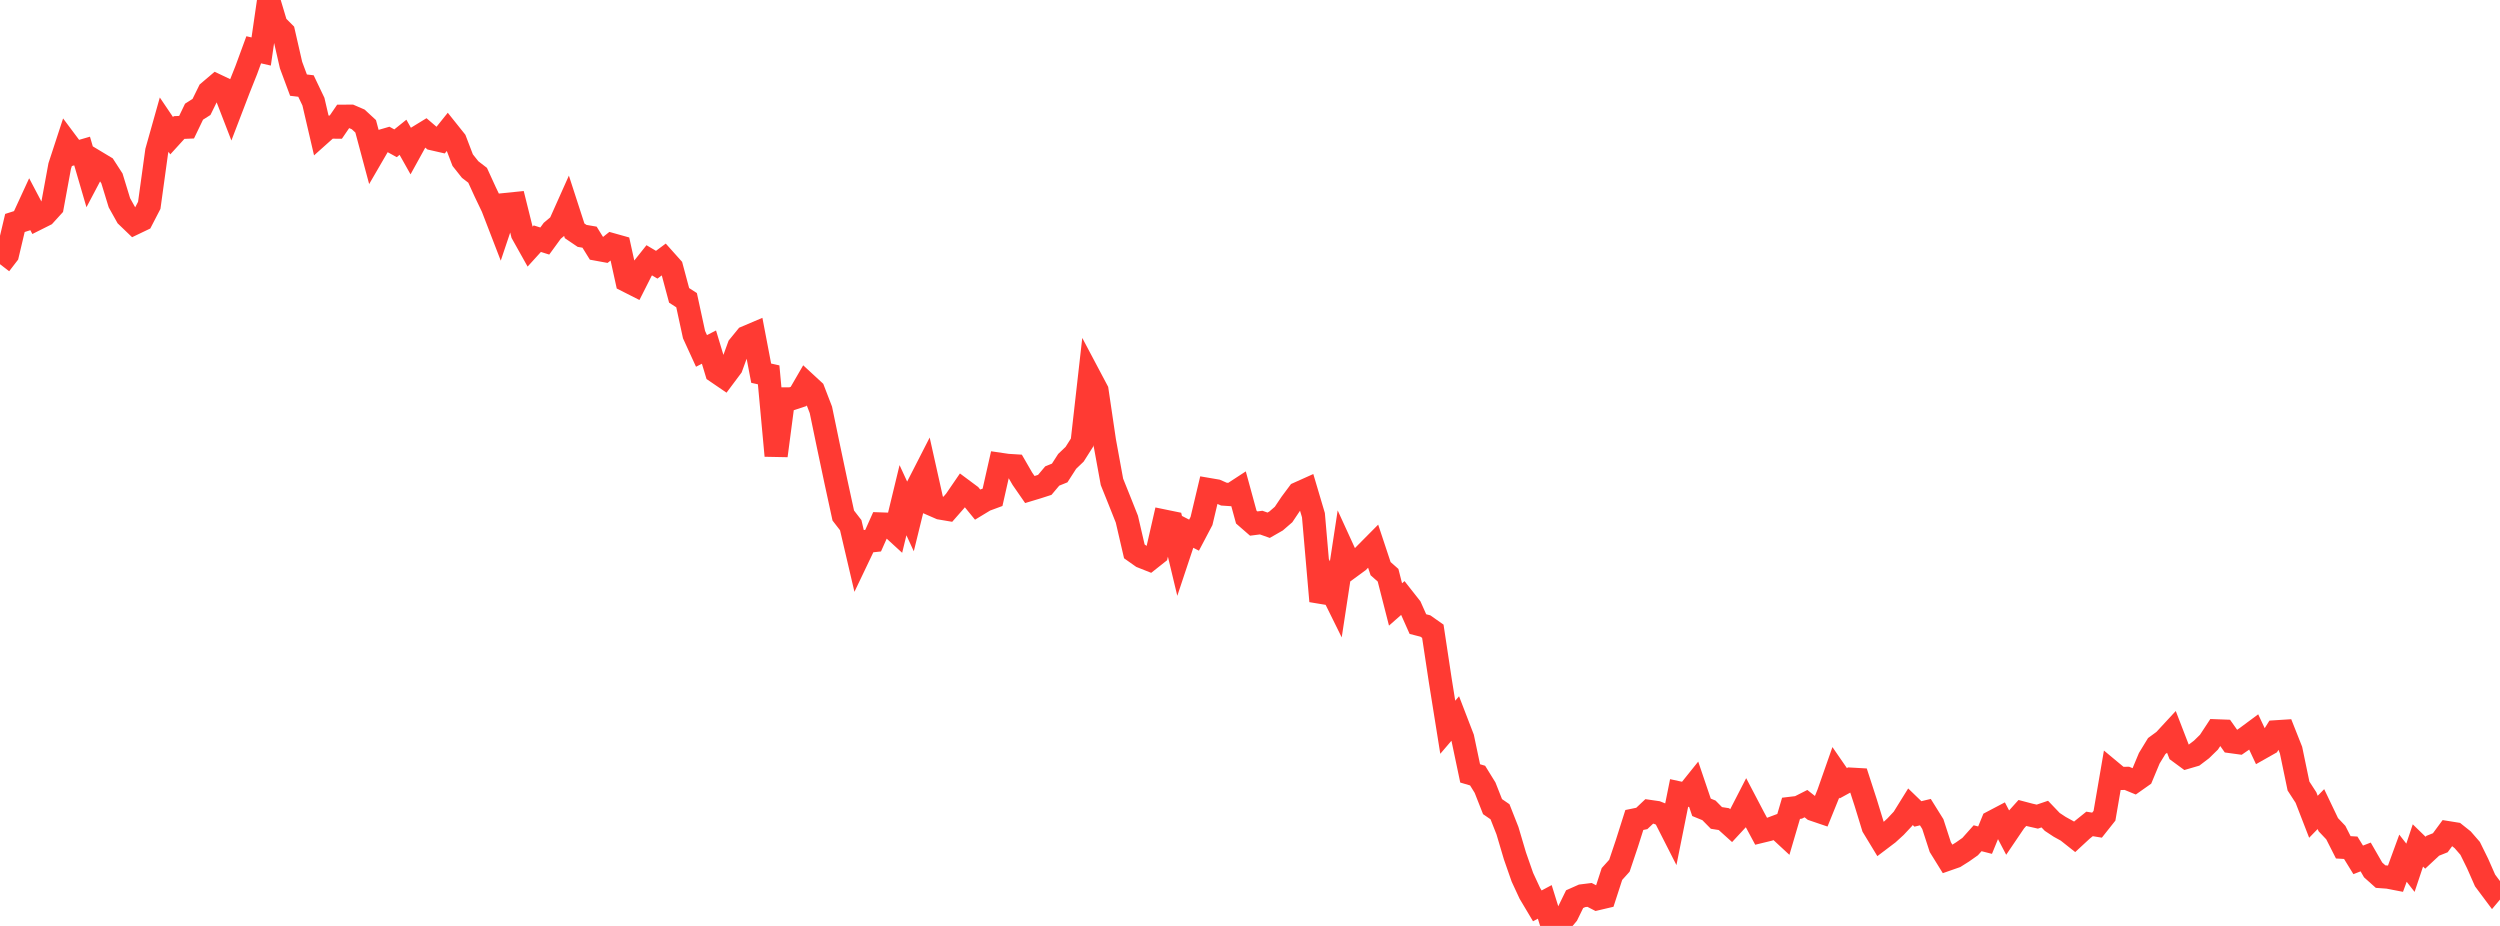 <?xml version="1.0" standalone="no"?>
<!DOCTYPE svg PUBLIC "-//W3C//DTD SVG 1.1//EN" "http://www.w3.org/Graphics/SVG/1.1/DTD/svg11.dtd">

<svg width="135" height="50" viewBox="0 0 135 50" preserveAspectRatio="none" 
  xmlns="http://www.w3.org/2000/svg"
  xmlns:xlink="http://www.w3.org/1999/xlink">


<polyline points="0.0, 14.266 0.403, 13.742 0.806, 12.04 1.209, 11.912 1.612, 11.038 2.015, 11.803 2.418, 11.601 2.821, 11.158 3.224, 8.966 3.627, 7.733 4.03, 8.272 4.433, 8.155 4.836, 9.534 5.239, 8.77 5.642, 9.012 6.045, 9.635 6.448, 10.951 6.851, 11.672 7.254, 12.059 7.657, 11.866 8.06, 11.088 8.463, 8.162 8.866, 6.731 9.269, 7.328 9.672, 6.886 10.075, 6.869 10.478, 6.031 10.881, 5.775 11.284, 4.955 11.687, 4.613 12.09, 4.805 12.493, 5.847 12.896, 4.795 13.299, 3.784 13.701, 2.689 14.104, 2.781 14.507, 0.0 14.91, 1.347 15.313, 1.752 15.716, 3.513 16.119, 4.597 16.522, 4.645 16.925, 5.489 17.328, 7.222 17.731, 6.862 18.134, 6.865 18.537, 6.276 18.94, 6.274 19.343, 6.448 19.746, 6.82 20.149, 8.326 20.552, 7.632 20.955, 7.515 21.358, 7.737 21.761, 7.413 22.164, 8.13 22.567, 7.4 22.97, 7.153 23.373, 7.498 23.776, 7.59 24.179, 7.088 24.582, 7.592 24.985, 8.647 25.388, 9.155 25.791, 9.465 26.194, 10.346 26.597, 11.189 27.0, 12.234 27.403, 11.033 27.806, 10.992 28.209, 12.613 28.612, 13.333 29.015, 12.889 29.418, 13.016 29.821, 12.463 30.224, 12.125 30.627, 11.223 31.03, 12.465 31.433, 12.738 31.836, 12.807 32.239, 13.458 32.642, 13.532 33.045, 13.211 33.448, 13.324 33.851, 15.156 34.254, 15.36 34.657, 14.562 35.06, 14.056 35.463, 14.295 35.866, 13.995 36.269, 14.446 36.672, 15.95 37.075, 16.21 37.478, 18.07 37.881, 18.95 38.284, 18.743 38.687, 20.076 39.09, 20.351 39.493, 19.812 39.896, 18.706 40.299, 18.212 40.701, 18.041 41.104, 20.152 41.507, 20.242 41.91, 24.608 42.313, 21.542 42.716, 21.543 43.119, 21.41 43.522, 20.714 43.925, 21.086 44.328, 22.133 44.731, 24.075 45.134, 25.982 45.537, 27.839 45.94, 28.36 46.343, 30.083 46.746, 29.239 47.149, 29.196 47.552, 28.293 47.955, 28.307 48.358, 28.676 48.761, 27.01 49.164, 27.884 49.567, 26.242 49.97, 25.454 50.373, 27.259 50.776, 27.435 51.179, 27.503 51.582, 27.044 51.985, 26.456 52.388, 26.756 52.791, 27.248 53.194, 27.004 53.597, 26.855 54.0, 25.071 54.403, 25.13 54.806, 25.155 55.209, 25.853 55.612, 26.435 56.015, 26.313 56.418, 26.183 56.821, 25.704 57.224, 25.541 57.627, 24.914 58.03, 24.529 58.433, 23.894 58.836, 20.327 59.239, 21.088 59.642, 23.815 60.045, 26.02 60.448, 27.022 60.851, 28.036 61.254, 29.774 61.657, 30.059 62.06, 30.219 62.463, 29.9 62.866, 28.138 63.269, 28.221 63.672, 29.902 64.075, 28.691 64.478, 28.898 64.881, 28.133 65.284, 26.437 65.687, 26.506 66.09, 26.683 66.493, 26.71 66.896, 26.447 67.299, 27.922 67.701, 28.272 68.104, 28.22 68.507, 28.363 68.91, 28.132 69.313, 27.783 69.716, 27.182 70.119, 26.641 70.522, 26.46 70.925, 27.819 71.328, 32.462 71.731, 31.548 72.134, 32.364 72.537, 29.724 72.94, 30.605 73.343, 30.31 73.746, 29.898 74.149, 29.492 74.552, 30.707 74.955, 31.063 75.358, 32.64 75.761, 32.285 76.164, 32.797 76.567, 33.701 76.97, 33.804 77.373, 34.087 77.776, 36.753 78.179, 39.272 78.582, 38.801 78.985, 39.848 79.388, 41.763 79.791, 41.882 80.194, 42.535 80.597, 43.558 81.0, 43.835 81.403, 44.857 81.806, 46.217 82.209, 47.372 82.612, 48.24 83.015, 48.917 83.418, 48.702 83.821, 50.0 84.224, 49.859 84.627, 49.378 85.03, 48.554 85.433, 48.375 85.836, 48.325 86.239, 48.533 86.642, 48.438 87.045, 47.196 87.448, 46.749 87.851, 45.549 88.254, 44.279 88.657, 44.196 89.06, 43.816 89.463, 43.874 89.866, 44.034 90.269, 44.827 90.672, 42.82 91.075, 42.908 91.478, 42.406 91.881, 43.595 92.284, 43.76 92.687, 44.169 93.09, 44.232 93.493, 44.595 93.896, 44.16 94.299, 43.377 94.701, 44.144 95.104, 44.894 95.507, 44.796 95.91, 44.645 96.313, 45.018 96.716, 43.648 97.119, 43.6 97.522, 43.396 97.925, 43.715 98.328, 43.852 98.731, 42.858 99.134, 41.709 99.537, 42.294 99.94, 42.073 100.343, 42.096 100.746, 43.337 101.149, 44.651 101.552, 45.315 101.955, 45.01 102.358, 44.642 102.761, 44.212 103.164, 43.563 103.567, 43.952 103.97, 43.855 104.373, 44.501 104.776, 45.744 105.179, 46.395 105.582, 46.254 105.985, 46 106.388, 45.716 106.791, 45.265 107.194, 45.368 107.597, 44.384 108.0, 44.172 108.403, 44.942 108.806, 44.347 109.209, 43.9 109.612, 44.006 110.015, 44.098 110.418, 43.961 110.821, 44.383 111.224, 44.649 111.627, 44.871 112.03, 45.19 112.433, 44.817 112.836, 44.492 113.239, 44.558 113.642, 44.05 114.045, 41.702 114.448, 42.037 114.851, 42.03 115.254, 42.196 115.657, 41.912 116.06, 40.947 116.463, 40.286 116.866, 39.991 117.269, 39.555 117.672, 40.599 118.075, 40.895 118.478, 40.777 118.881, 40.471 119.284, 40.077 119.687, 39.464 120.09, 39.479 120.493, 40.051 120.896, 40.106 121.299, 39.828 121.701, 39.53 122.104, 40.389 122.507, 40.161 122.91, 39.516 123.313, 39.49 123.716, 40.507 124.119, 42.446 124.522, 43.067 124.925, 44.106 125.328, 43.692 125.731, 44.535 126.134, 44.961 126.537, 45.755 126.94, 45.779 127.343, 46.433 127.746, 46.276 128.149, 46.976 128.552, 47.337 128.955, 47.366 129.358, 47.444 129.761, 46.343 130.164, 46.86 130.567, 45.654 130.97, 46.046 131.373, 45.67 131.776, 45.509 132.179, 44.962 132.582, 45.027 132.985, 45.348 133.388, 45.812 133.791, 46.63 134.194, 47.545 134.597, 48.085 135.0, 47.605" fill="none" stroke="#ff3a33" stroke-width="1.25"/>

</svg>